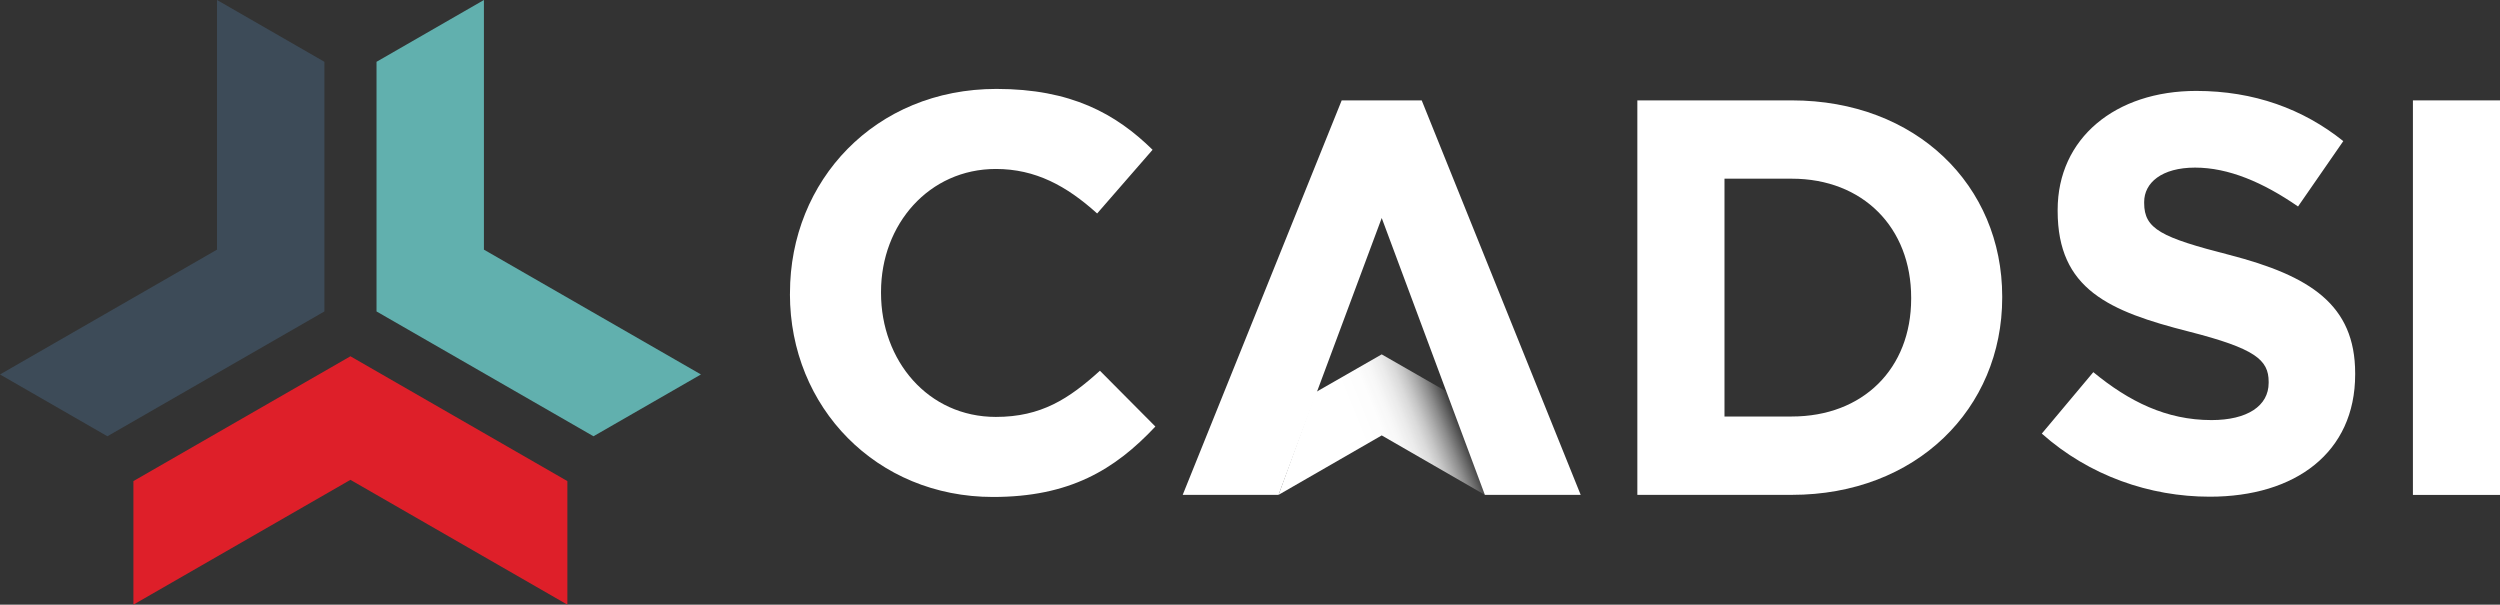 <svg width="215" height="52" viewBox="0 0 215 52" fill="none" xmlns="http://www.w3.org/2000/svg">
<rect x="0" y="0" width="215" height="52" fill="#333333" stroke="none"/>
<g clip-path="url(#clip0_506_23)">
<path d="M30.136 30.64L11.473 41.374V52L30.136 41.266L48.794 52V41.374L30.136 30.64Z" fill="#DE1F29"/>
<path d="M32.381 26.784L51.039 37.519L60.28 32.203L41.617 21.469V0L32.381 5.315V26.784Z" fill="#61B0AE"/>
<path d="M27.899 26.784L9.236 37.519L0 32.203L18.663 21.469V0L27.899 5.315V26.784Z" fill="#3D4B58"/>
<path d="M67.938 25.288V25.193C67.938 15.548 75.237 7.647 85.694 7.647C92.117 7.647 95.96 9.781 99.122 12.881L94.354 18.359C91.727 15.986 89.051 14.531 85.644 14.531C79.905 14.531 75.768 19.281 75.768 25.098V25.193C75.768 31.01 79.805 35.855 85.644 35.855C89.536 35.855 91.918 34.305 94.594 31.883L99.362 36.682C95.86 40.416 91.968 42.739 85.399 42.739C75.378 42.739 67.934 35.033 67.934 25.288H67.938Z" fill="white"/>
<path d="M140.812 8.633H154.094C164.796 8.633 172.19 15.95 172.19 25.501V25.596C172.19 35.146 164.796 42.558 154.094 42.558H140.812V8.633ZM148.306 15.367V35.819H154.094C160.223 35.819 164.36 31.697 164.36 25.69V25.596C164.36 19.584 160.223 15.367 154.094 15.367H148.306Z" fill="white"/>
<path d="M175.597 37.288L180.025 32.005C183.092 34.527 186.299 36.127 190.191 36.127C193.258 36.127 195.104 34.915 195.104 32.927V32.832C195.104 30.942 193.938 29.971 188.245 28.515C181.386 26.771 176.958 24.881 176.958 18.142V18.047C176.958 11.892 181.921 7.819 188.875 7.819C193.838 7.819 198.071 9.37 201.523 12.136L197.631 17.758C194.614 15.675 191.647 14.414 188.776 14.414C185.904 14.414 184.398 15.724 184.398 17.369V17.464C184.398 19.693 185.859 20.42 191.742 21.925C198.651 23.72 202.544 26.192 202.544 32.104V32.199C202.544 38.938 197.386 42.716 190.041 42.716C184.883 42.716 179.68 40.922 175.593 37.288H175.597Z" fill="white"/>
<path d="M207.511 8.633H215V42.563H207.511V8.633Z" fill="white"/>
<path d="M118.828 30.477H118.824L113.162 33.722L109.955 42.558L118.828 37.446L127.697 42.558L124.513 33.736L118.828 30.477Z" fill="url(#paint0_linear_506_23)"/>
<path d="M115.385 8.633L101.712 42.558H109.955L118.828 18.748L127.697 42.558H135.939L122.267 8.633H115.385Z" fill="white"/>
</g>
<defs>
<linearGradient id="paint0_linear_506_23" x1="109.715" y1="41.971" x2="125.29" y2="35.657" gradientUnits="userSpaceOnUse">
<stop stop-color="white"/>
<stop offset="0.07" stop-color="white"/>
<stop offset="0.5" stop-color="white"/>
<stop offset="0.61" stop-color="white" stop-opacity="0.99"/>
<stop offset="0.68" stop-color="white" stop-opacity="0.96"/>
<stop offset="0.74" stop-color="white" stop-opacity="0.9"/>
<stop offset="0.79" stop-color="white" stop-opacity="0.82"/>
<stop offset="0.83" stop-color="white" stop-opacity="0.72"/>
<stop offset="0.87" stop-color="white" stop-opacity="0.59"/>
<stop offset="0.91" stop-color="white" stop-opacity="0.44"/>
<stop offset="0.95" stop-color="white" stop-opacity="0.26"/>
<stop offset="0.99" stop-color="white" stop-opacity="0.07"/>
<stop offset="1" stop-color="white" stop-opacity="0"/>
</linearGradient>
<clipPath id="clip0_506_23">
<rect width="215" height="52" fill="white"/>
</clipPath>
</defs>
</svg>
